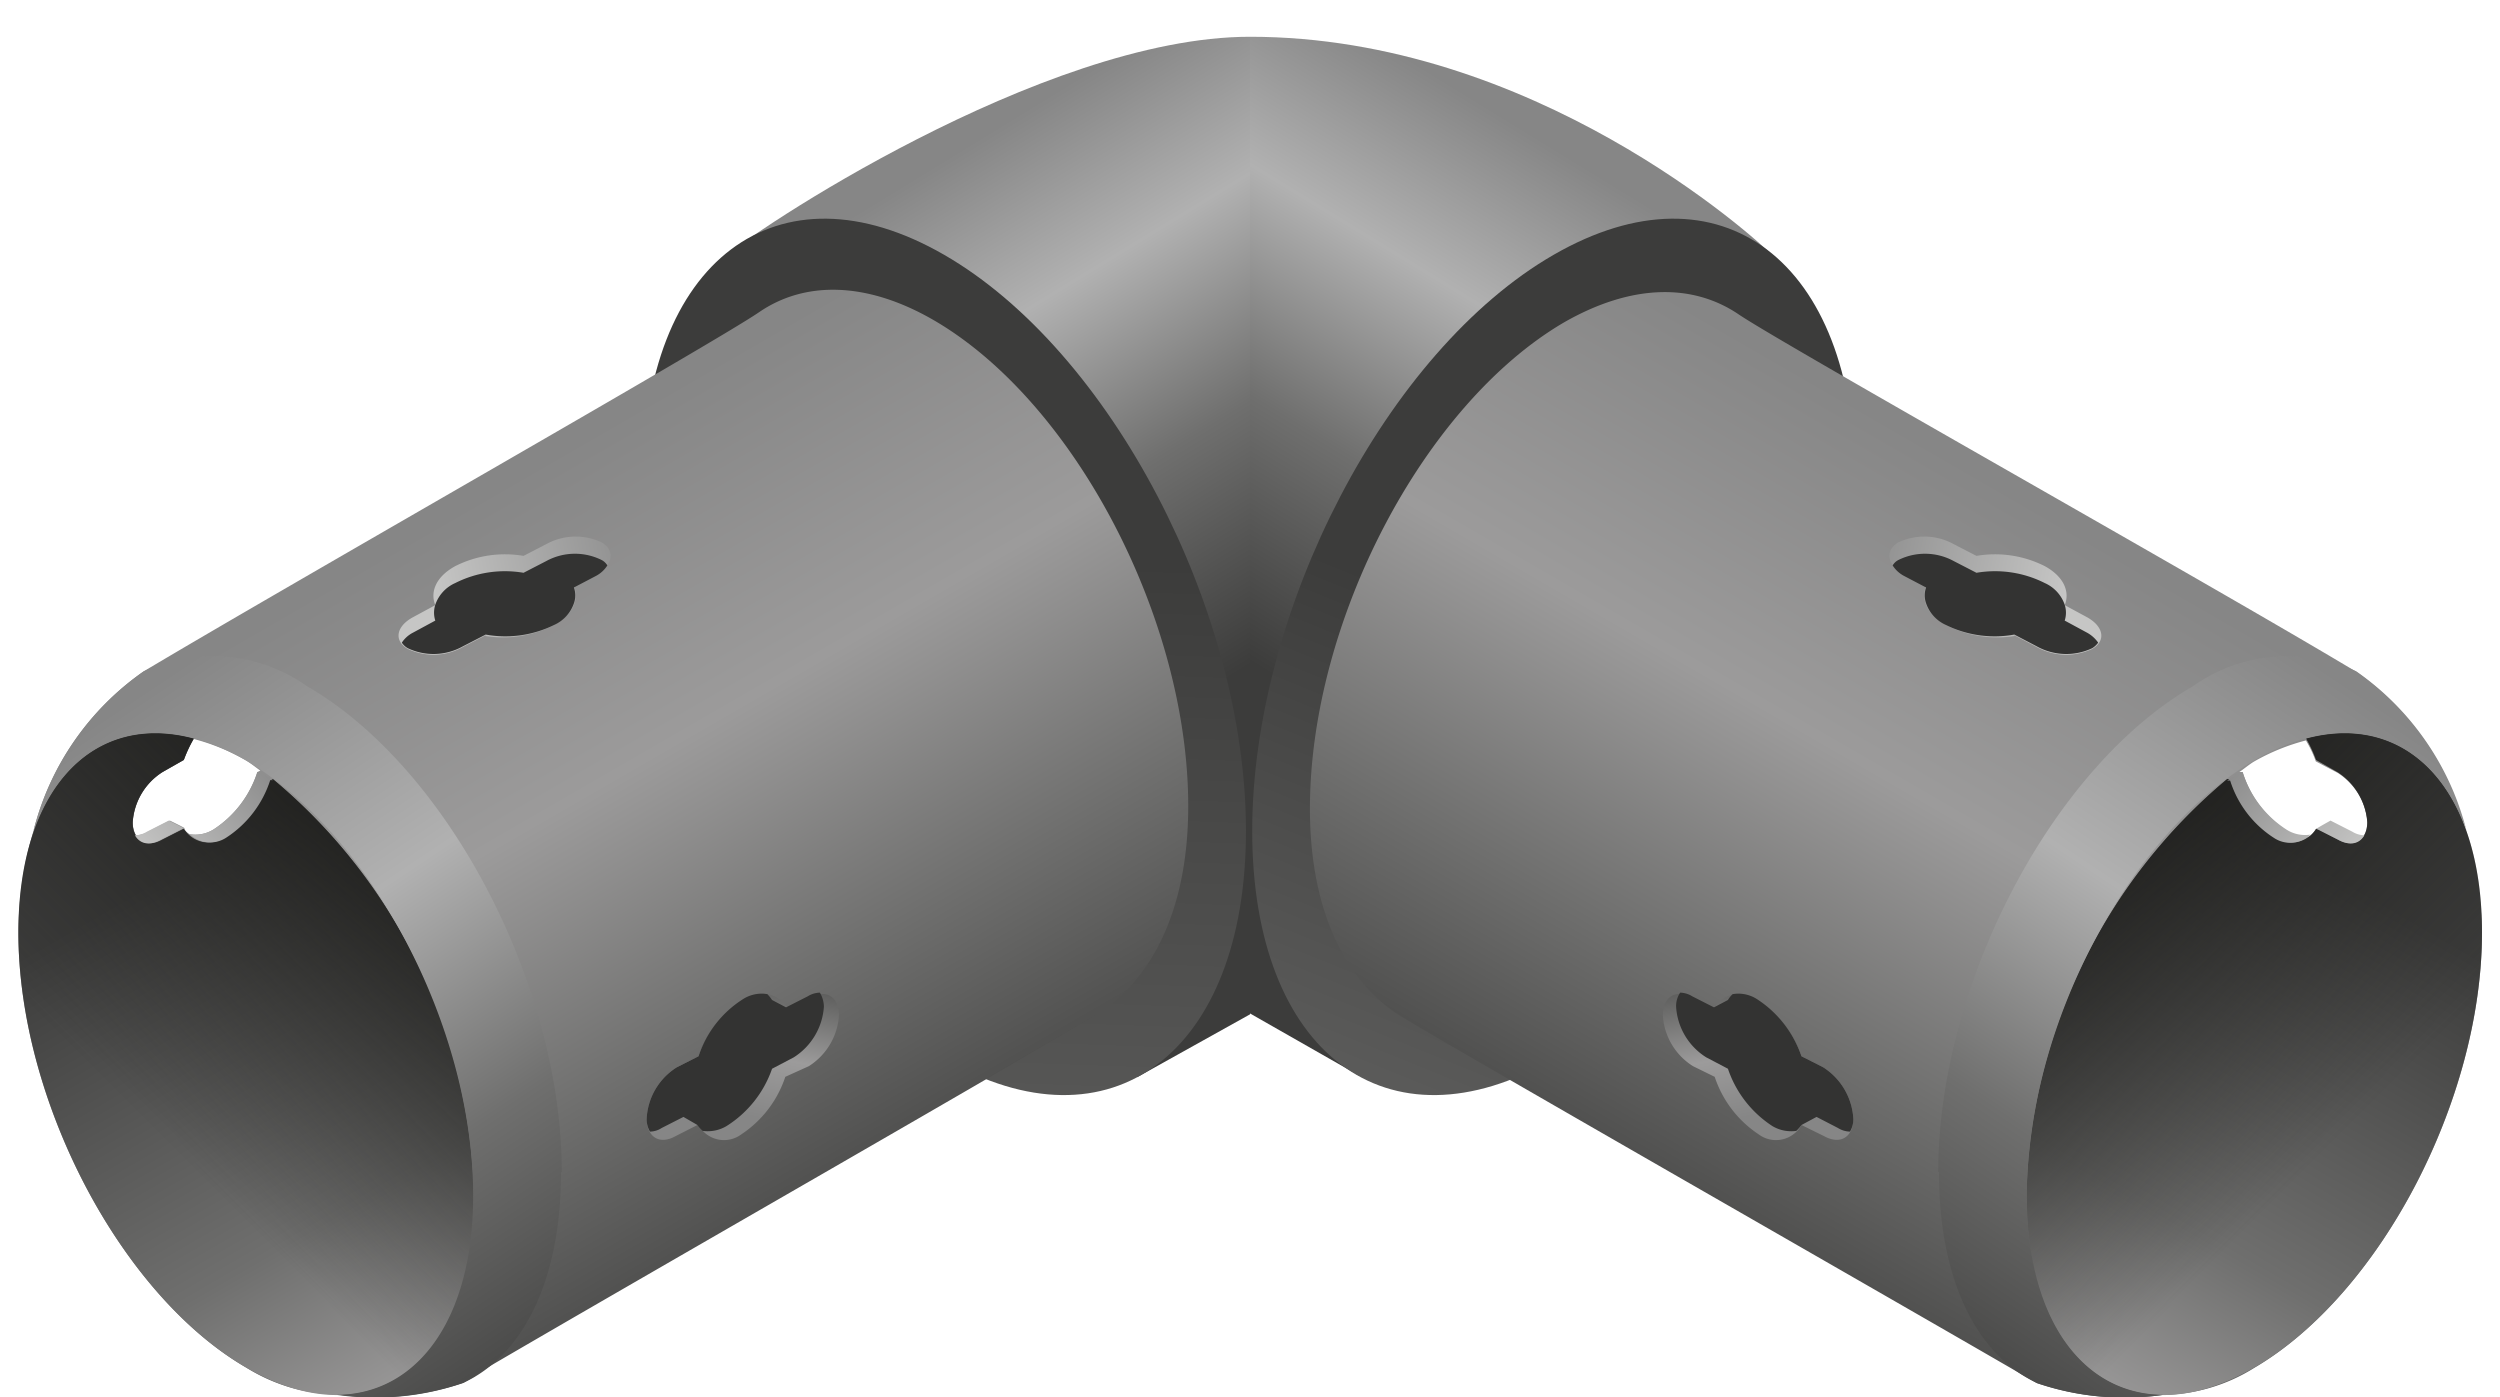 <svg id="e5ac3675-7c46-4e8e-8172-bbdaa5c253c6" data-name="Layer 1" xmlns="http://www.w3.org/2000/svg" xmlns:xlink="http://www.w3.org/1999/xlink" width="68" height="38" viewBox="0 0 68 38"><defs><style>.e3f72a11-c941-49c5-95fc-6afcaf78fed8{fill:url(#afecb5cb-6091-4f49-99e0-f8e828b26681);}.af21cbb3-9c03-455b-b86a-585992343683{fill:url(#b69248d6-975f-44d0-be4c-0cf5970f00b3);}.e31bc646-466e-4666-8a5e-511ce783aab2{fill:url(#e36a1b5e-2d46-445c-9b8a-e68d2b1c0b6d);}.acc24658-d20c-4695-b618-5f21b6df91d4{fill:url(#b375e74d-6a45-4c90-8883-d29134bbbd58);}.b386d4ab-53f1-4761-8c65-4096c9635315{fill:url(#bc82a0fb-035c-4903-a2e2-1f1dcbfbdeaa);}.f246c196-df14-4913-8a36-849f71a10abd{fill:url(#f2433ef7-88a9-4e93-8d19-4912ed33503d);}.bc3d30d0-3f03-41e7-9175-652a6cfec8f4{fill:url(#a352c9bf-7490-4c52-8198-3c9832188beb);}.ecb65487-475b-461c-a8b6-5c5578c052da{fill:url(#a191144a-1fc7-49fb-888b-6bbeaa0eb52b);}.b3769bb7-7795-4771-b243-76dc462e5045{fill:url(#a283c270-b189-497c-9809-b788679c4d67);}.af478d39-3c01-4ffe-84e0-87d85826cdf9{fill:#333332;}.bbcb06ae-c29a-4534-8c37-5a30c30c291d{fill:url(#a171b155-96ac-42b6-a434-62bc8858227d);}.ba80487a-9237-4d29-ac81-355681bc9cda{fill:url(#fc2f8f09-1ddd-4399-8f47-88764b4a10ae);}.a299cf42-49b6-4b29-aac5-767801042310{fill:url(#b295883b-e996-4067-bcbe-5451f5988bdf);}.a340270a-ae76-4228-977f-7115612f742d{fill:url(#e583f110-443e-432b-8b17-f2ce0beb719c);}.e4698bc1-6fa4-4c7d-847f-9f0a738a70a6{fill:url(#a5bd5a57-f4ee-4244-82a7-d38018f73729);}.a5cfab42-99fe-4570-9ed2-56fb537238ac{fill:url(#e504989a-ad07-4703-bfab-26ab15807f12);}.f04510f3-e146-4f84-9445-0562c09957dd{fill:url(#a78526b7-d41b-4f14-b4fa-3813333ae68b);}.a9eee209-3517-49f3-b20a-1ae51f18c65c{fill:url(#e3ea1bd5-fa8c-4df9-b346-28f7f39823ce);}.a14c4ad4-c8ff-4bf7-b0ef-82d089977508{fill:url(#e766a434-3fbf-46f0-b2f6-6508fdc6726b);}</style><linearGradient id="afecb5cb-6091-4f49-99e0-f8e828b26681" x1="33.83" y1="17.9" x2="42.32" y2="4.05" gradientUnits="userSpaceOnUse"><stop offset="0" stop-color="#3c3c3b"/><stop offset="0.38" stop-color="#6f6f6e"/><stop offset="0.71" stop-color="#b1b1b1"/><stop offset="1" stop-color="#868686"/></linearGradient><linearGradient id="b69248d6-975f-44d0-be4c-0cf5970f00b3" x1="-478.32" y1="17.99" x2="-469.93" y2="4.28" gradientTransform="matrix(-1, 0, 0, 1, -444.14, 0)" xlink:href="#afecb5cb-6091-4f49-99e0-f8e828b26681"/><linearGradient id="e36a1b5e-2d46-445c-9b8a-e68d2b1c0b6d" x1="25.78" y1="15.08" x2="24.75" y2="43.68" gradientUnits="userSpaceOnUse"><stop offset="0" stop-color="#3c3c3b"/><stop offset="1" stop-color="#6f6f6e"/></linearGradient><linearGradient id="b375e74d-6a45-4c90-8883-d29134bbbd58" x1="-36.79" y1="14.52" x2="-24.71" y2="35.44" gradientTransform="translate(48.07)" gradientUnits="userSpaceOnUse"><stop offset="0" stop-color="#868686"/><stop offset="0.35" stop-color="#9c9b9b"/><stop offset="0.65" stop-color="#6f6f6e"/><stop offset="1" stop-color="#3c3c3b"/></linearGradient><linearGradient id="bc82a0fb-035c-4903-a2e2-1f1dcbfbdeaa" x1="-45.9" y1="21.12" x2="-35.09" y2="39.82" gradientTransform="translate(48.07)" gradientUnits="userSpaceOnUse"><stop offset="0.16" stop-color="#3c3c3b"/><stop offset="0.64" stop-color="#6f6f6e"/><stop offset="0.89" stop-color="#9c9b9b"/></linearGradient><linearGradient id="f2433ef7-88a9-4e93-8d19-4912ed33503d" x1="-45.51" y1="33.08" x2="-35.64" y2="23.21" gradientTransform="translate(48.07)" gradientUnits="userSpaceOnUse"><stop offset="0.2" stop-color="#1d1d1b" stop-opacity="0"/><stop offset="1" stop-color="#1d1d1b"/></linearGradient><linearGradient id="a352c9bf-7490-4c52-8198-3c9832188beb" x1="-40.59" y1="20.5" x2="-44" y2="23.55" gradientTransform="translate(48.07)" gradientUnits="userSpaceOnUse"><stop offset="0" stop-color="#868686"/><stop offset="1" stop-color="#c6c6c5"/></linearGradient><linearGradient id="a191144a-1fc7-49fb-888b-6bbeaa0eb52b" x1="-44.73" y1="19.17" x2="-31.98" y2="38.28" gradientTransform="translate(48.07)" gradientUnits="userSpaceOnUse"><stop offset="0" stop-color="#868686"/><stop offset="0.35" stop-color="#b1b1b1"/><stop offset="0.65" stop-color="#6f6f6e"/><stop offset="1" stop-color="#3c3c3b"/></linearGradient><linearGradient id="a283c270-b189-497c-9809-b788679c4d67" x1="-29.98" y1="15.33" x2="-36.16" y2="16.59" xlink:href="#a352c9bf-7490-4c52-8198-3c9832188beb"/><linearGradient id="a171b155-96ac-42b6-a434-62bc8858227d" x1="-28.13" y1="30.27" x2="-27.17" y2="25.52" xlink:href="#b375e74d-6a45-4c90-8883-d29134bbbd58"/><linearGradient id="fc2f8f09-1ddd-4399-8f47-88764b4a10ae" x1="42.34" y1="17.66" x2="34.32" y2="37.42" xlink:href="#e36a1b5e-2d46-445c-9b8a-e68d2b1c0b6d"/><linearGradient id="b295883b-e996-4067-bcbe-5451f5988bdf" x1="-531.89" y1="14.52" x2="-519.8" y2="35.44" gradientTransform="matrix(-1, 0, 0, 1, -475.16, 0)" xlink:href="#b375e74d-6a45-4c90-8883-d29134bbbd58"/><linearGradient id="e583f110-443e-432b-8b17-f2ce0beb719c" x1="-541" y1="21.12" x2="-530.18" y2="39.82" gradientTransform="matrix(-1, 0, 0, 1, -475.16, 0)" xlink:href="#bc82a0fb-035c-4903-a2e2-1f1dcbfbdeaa"/><linearGradient id="a5bd5a57-f4ee-4244-82a7-d38018f73729" x1="-540.61" y1="33.08" x2="-530.73" y2="23.21" gradientTransform="matrix(-1, 0, 0, 1, -475.16, 0)" xlink:href="#f2433ef7-88a9-4e93-8d19-4912ed33503d"/><linearGradient id="e504989a-ad07-4703-bfab-26ab15807f12" x1="-535.68" y1="20.5" x2="-539.09" y2="23.55" gradientTransform="matrix(-1, 0, 0, 1, -475.16, 0)" xlink:href="#a352c9bf-7490-4c52-8198-3c9832188beb"/><linearGradient id="a78526b7-d41b-4f14-b4fa-3813333ae68b" x1="-539.83" y1="19.17" x2="-527.07" y2="38.28" gradientTransform="matrix(-1, 0, 0, 1, -475.16, 0)" xlink:href="#a191144a-1fc7-49fb-888b-6bbeaa0eb52b"/><linearGradient id="e3ea1bd5-fa8c-4df9-b346-28f7f39823ce" x1="-525.07" y1="15.33" x2="-531.25" y2="16.59" gradientTransform="matrix(-1, 0, 0, 1, -475.16, 0)" xlink:href="#a352c9bf-7490-4c52-8198-3c9832188beb"/><linearGradient id="e766a434-3fbf-46f0-b2f6-6508fdc6726b" x1="-523.22" y1="30.27" x2="-522.26" y2="25.52" gradientTransform="matrix(-1, 0, 0, 1, -475.16, 0)" xlink:href="#b375e74d-6a45-4c90-8883-d29134bbbd58"/></defs><title>cs2-scaled</title><path class="e3f72a11-c941-49c5-95fc-6afcaf78fed8" d="M48.27,7C47.7,6.42,41.69,1,34,1L32.9,12.56l1.09,15,3,1.71L48.35,7.09Z"/><path class="af21cbb3-9c03-455b-b86a-585992343683" d="M19.71,7C20.28,6.42,28.35,1,34,1V27.59L30.93,29.3,19.63,7.09Z"/><path class="e31bc646-466e-4666-8a5e-511ce783aab2" d="M33.89,22.6c0-6-3.68-13.06-8.21-15.67s-8.2.16-8.2,6.2,3.67,13.05,8.2,15.67,8.21-.16,8.21-6.2Z"/><path class="acc24658-d20c-4695-b618-5f21b6df91d4" d="M.5,25.36c0,4.56,2.78,9.86,6.2,11.84a4.77,4.77,0,0,0,2.57.73h-.1a7.4,7.4,0,0,0,3.44-.32l.33-.19-.06,0c4.33-2.54,15.78-9.08,17-9.87,1.44-.91,2.44-2.8,2.44-5.62,0-5.1-3.1-11-6.92-13.22-1.83-1.06-3.51-1.07-4.75-.22S8,15.82,3.91,18.26a7.54,7.54,0,0,0-3,4.34A10,10,0,0,0,.5,25.36ZM7,21a2.93,2.93,0,0,1-1.19,1.56.94.94,0,0,1-.65.13A.51.51,0,0,1,5,22.54c.06,0,.07,0-.38-.22l-.59.3a.65.65,0,0,1-.33.1.73.73,0,0,1-.09-.36A1.75,1.75,0,0,1,4.42,21L5,20.67a3,3,0,0,1,.27-.57,5.91,5.91,0,0,1,1.42.58c.13.08.26.19.39.28Z"/><path class="b386d4ab-53f1-4761-8c65-4096c9635315" d="M7.42,21.19l-.08,0a2.93,2.93,0,0,1-1.19,1.56A.78.78,0,0,1,5,22.54l-.59.3c-.45.25-.81,0-.8-.48A1.75,1.75,0,0,1,4.42,21L5,20.67a3.83,3.83,0,0,1,.27-.58C2.54,19.36.5,21.45.5,25.36c0,4.56,2.78,9.86,6.2,11.84s6.19-.12,6.19-4.68A15.19,15.19,0,0,0,7.42,21.19Z"/><path class="f246c196-df14-4913-8a36-849f71a10abd" d="M7.42,21.19l-.08,0a2.93,2.93,0,0,1-1.19,1.56A.78.78,0,0,1,5,22.54l-.59.3c-.45.25-.81,0-.8-.48A1.75,1.75,0,0,1,4.42,21L5,20.67a3.83,3.83,0,0,1,.27-.58C2.54,19.36.5,21.45.5,25.36c0,4.56,2.78,9.86,6.2,11.84s6.19-.12,6.19-4.68A15.19,15.19,0,0,0,7.42,21.19Z"/><path class="bc3d30d0-3f03-41e7-9175-652a6cfec8f4" d="M4,22.62a.65.65,0,0,1-.33.1c.13.23.39.3.71.12l.59-.3c.06,0,.07,0-.38-.22ZM7,21a2.93,2.93,0,0,1-1.19,1.56.94.94,0,0,1-.65.13.8.8,0,0,0,1,.09,2.93,2.93,0,0,0,1.19-1.56l.08,0L7.09,21Z"/><path class="ecb65487-475b-461c-a8b6-5c5578c052da" d="M15.28,31.88c0-5.09-3.1-11-6.92-13.21a4.45,4.45,0,0,0-4.45-.41,7.54,7.54,0,0,0-3,4.34c.9-2.55,3.14-3.44,5.77-1.92,3.42,2,6.19,7.27,6.19,11.84,0,3.38-1.53,5.41-3.72,5.42a7.4,7.4,0,0,0,3.44-.32c1.63-.75,2.67-2.78,2.67-5.74Z"/><path class="b3769bb7-7795-4771-b243-76dc462e5045" d="M13.21,17.3A3,3,0,0,0,15.07,17c.51-.28.69-.69.54-1.06l.61-.32c.46-.26.52-.65.14-.87a1.66,1.66,0,0,0-1.5.05l-.62.32a3,3,0,0,0-1.86.28c-.51.28-.69.69-.54,1.06l-.61.33c-.46.25-.52.64-.14.86a1.63,1.63,0,0,0,1.5-.05l.62-.32Z"/><path class="af478d39-3c01-4ffe-84e0-87d85826cdf9" d="M14.86,15.26l-.62.32a3,3,0,0,0-1.86.28,1,1,0,0,0-.54.59v0h0a.7.7,0,0,0,0,.43l-.61.33a.8.8,0,0,0-.3.27.47.47,0,0,0,.16.15,1.63,1.63,0,0,0,1.5-.05l.62-.32A3,3,0,0,0,15.07,17a1,1,0,0,0,.54-.59v0h0a.64.64,0,0,0,0-.43l.61-.32a.82.82,0,0,0,.3-.28.39.39,0,0,0-.16-.15A1.63,1.63,0,0,0,14.86,15.26Z"/><path class="bbcb06ae-c29a-4534-8c37-5a30c30c291d" d="M19,30.6a.79.79,0,0,0,1.17.25,3,3,0,0,0,1.19-1.56L22,29a1.77,1.77,0,0,0,.82-1.38c0-.51-.35-.73-.8-.48l-.59.3a.78.78,0,0,0-1.16-.25A2.92,2.92,0,0,0,19,28.73l-.59.3a1.75,1.75,0,0,0-.82,1.39c0,.51.35.73.79.48l.59-.3Z"/><path class="af478d39-3c01-4ffe-84e0-87d85826cdf9" d="M21,27.2a1,1,0,0,0-.13-.16.94.94,0,0,0-.65.13A2.92,2.92,0,0,0,19,28.73l-.59.3a1.75,1.75,0,0,0-.82,1.39.66.66,0,0,0,.09.36.6.6,0,0,0,.32-.1l.59-.3.38.22a1.07,1.07,0,0,0,.14.16,1,1,0,0,0,.65-.13A3,3,0,0,0,21,29.07l.59-.31a1.77,1.77,0,0,0,.82-1.38A.76.76,0,0,0,22.3,27a.65.65,0,0,0-.33.1l-.59.3Z"/><path class="ba80487a-9237-4d29-ac81-355681bc9cda" d="M34.06,22.6c0-6,3.67-13.06,8.2-15.67s8.2.16,8.2,6.2-3.67,13.05-8.2,15.67-8.2-.16-8.2-6.2Z"/><path class="a299cf42-49b6-4b29-aac5-767801042310" d="M67.07,22.6a7.54,7.54,0,0,0-3-4.34C60,15.82,48.53,9.39,47.29,8.55s-2.9-.84-4.75.22C38.73,11,35.63,16.89,35.63,22c0,2.82,1,4.71,2.44,5.62,1.27.79,12.62,7.27,17,9.81,0,0,.08,0,0,0l.33.19a7.4,7.4,0,0,0,3.44.32h-.1a4.77,4.77,0,0,0,2.57-.73c3.42-2,6.2-7.28,6.2-11.84A10,10,0,0,0,67.07,22.6ZM60.91,21c.13-.09.26-.2.39-.28a5.75,5.75,0,0,1,1.42-.58,3,3,0,0,1,.27.57l.59.31a1.77,1.77,0,0,1,.82,1.38.73.73,0,0,1-.09.36.65.65,0,0,1-.33-.1l-.59-.3c-.45.25-.44.26-.38.22a.7.7,0,0,1-.13.16.94.94,0,0,1-.65-.13A2.88,2.88,0,0,1,61,21Z"/><path class="a340270a-ae76-4228-977f-7115612f742d" d="M60.58,21.19l.08,0a2.88,2.88,0,0,0,1.19,1.56A.78.78,0,0,0,63,22.54l.59.3c.45.25.8,0,.8-.48A1.77,1.77,0,0,0,63.58,21L63,20.67a3.83,3.83,0,0,0-.27-.58c2.73-.73,4.78,1.36,4.78,5.27,0,4.56-2.78,9.86-6.2,11.84s-6.19-.12-6.19-4.68A15.22,15.22,0,0,1,60.58,21.19Z"/><path class="e4698bc1-6fa4-4c7d-847f-9f0a738a70a6" d="M60.58,21.19l.08,0a2.88,2.88,0,0,0,1.19,1.56A.78.78,0,0,0,63,22.54l.59.3c.45.25.8,0,.8-.48A1.77,1.77,0,0,0,63.58,21L63,20.67a3.83,3.83,0,0,0-.27-.58c2.73-.73,4.78,1.36,4.78,5.27,0,4.56-2.78,9.86-6.2,11.84s-6.19-.12-6.19-4.68A15.22,15.22,0,0,1,60.58,21.19Z"/><path class="a5cfab42-99fe-4570-9ed2-56fb537238ac" d="M63.39,22.32c-.45.25-.44.26-.38.22l.59.3c.32.18.58.11.71-.12a.65.65,0,0,1-.33-.1ZM60.91,21l-.33.23.08,0a2.88,2.88,0,0,0,1.19,1.56.8.8,0,0,0,1-.09.94.94,0,0,1-.65-.13A2.88,2.88,0,0,1,61,21Z"/><path class="f04510f3-e146-4f84-9445-0562c09957dd" d="M52.72,31.88c0-5.09,3.1-11,6.92-13.21a4.45,4.45,0,0,1,4.45-.41,7.54,7.54,0,0,1,3,4.34c-.9-2.55-3.14-3.44-5.77-1.92-3.42,2-6.19,7.27-6.19,11.84,0,3.38,1.53,5.41,3.72,5.42a7.4,7.4,0,0,1-3.44-.32c-1.63-.75-2.67-2.78-2.67-5.74Z"/><path class="a9eee209-3517-49f3-b20a-1ae51f18c65c" d="M54.79,17.3A3,3,0,0,1,52.93,17c-.51-.28-.69-.69-.54-1.06l-.61-.32c-.46-.26-.52-.65-.14-.87a1.66,1.66,0,0,1,1.5.05l.62.32a3,3,0,0,1,1.86.28c.51.28.69.69.54,1.06l.61.33c.45.25.52.64.14.86a1.65,1.65,0,0,1-1.51-.05l-.61-.32Z"/><path class="af478d39-3c01-4ffe-84e0-87d85826cdf9" d="M53.14,15.26l.62.32a3,3,0,0,1,1.86.28,1,1,0,0,1,.54.59v0h0a.7.7,0,0,1,0,.43l.61.33a.89.89,0,0,1,.3.27.58.58,0,0,1-.16.15,1.65,1.65,0,0,1-1.51-.05l-.61-.32A3,3,0,0,1,52.93,17a1,1,0,0,1-.54-.59v0h0a.64.64,0,0,1,0-.43l-.61-.32a.82.82,0,0,1-.3-.28.39.39,0,0,1,.16-.15A1.63,1.63,0,0,1,53.14,15.26Z"/><path class="a14c4ad4-c8ff-4bf7-b0ef-82d089977508" d="M49,30.6a.79.79,0,0,1-1.17.25,3,3,0,0,1-1.19-1.56L46.05,29a1.75,1.75,0,0,1-.82-1.38c0-.51.35-.73.8-.48l.59.3a.78.78,0,0,1,1.16-.25A3,3,0,0,1,49,28.73l.59.3a1.78,1.78,0,0,1,.82,1.39c0,.51-.35.73-.8.48L49,30.6Z"/><path class="af478d39-3c01-4ffe-84e0-87d85826cdf9" d="M47,27.2a.65.65,0,0,1,.13-.16.94.94,0,0,1,.65.13A3,3,0,0,1,49,28.73l.59.3a1.78,1.78,0,0,1,.82,1.39.66.66,0,0,1-.09.36.65.65,0,0,1-.33-.1l-.58-.3L49,30.6a1.07,1.07,0,0,1-.14.16,1,1,0,0,1-.65-.13A3,3,0,0,1,47,29.07l-.59-.31a1.75,1.75,0,0,1-.82-1.38A.66.66,0,0,1,45.7,27a.65.65,0,0,1,.33.1l.59.3Z"/></svg>